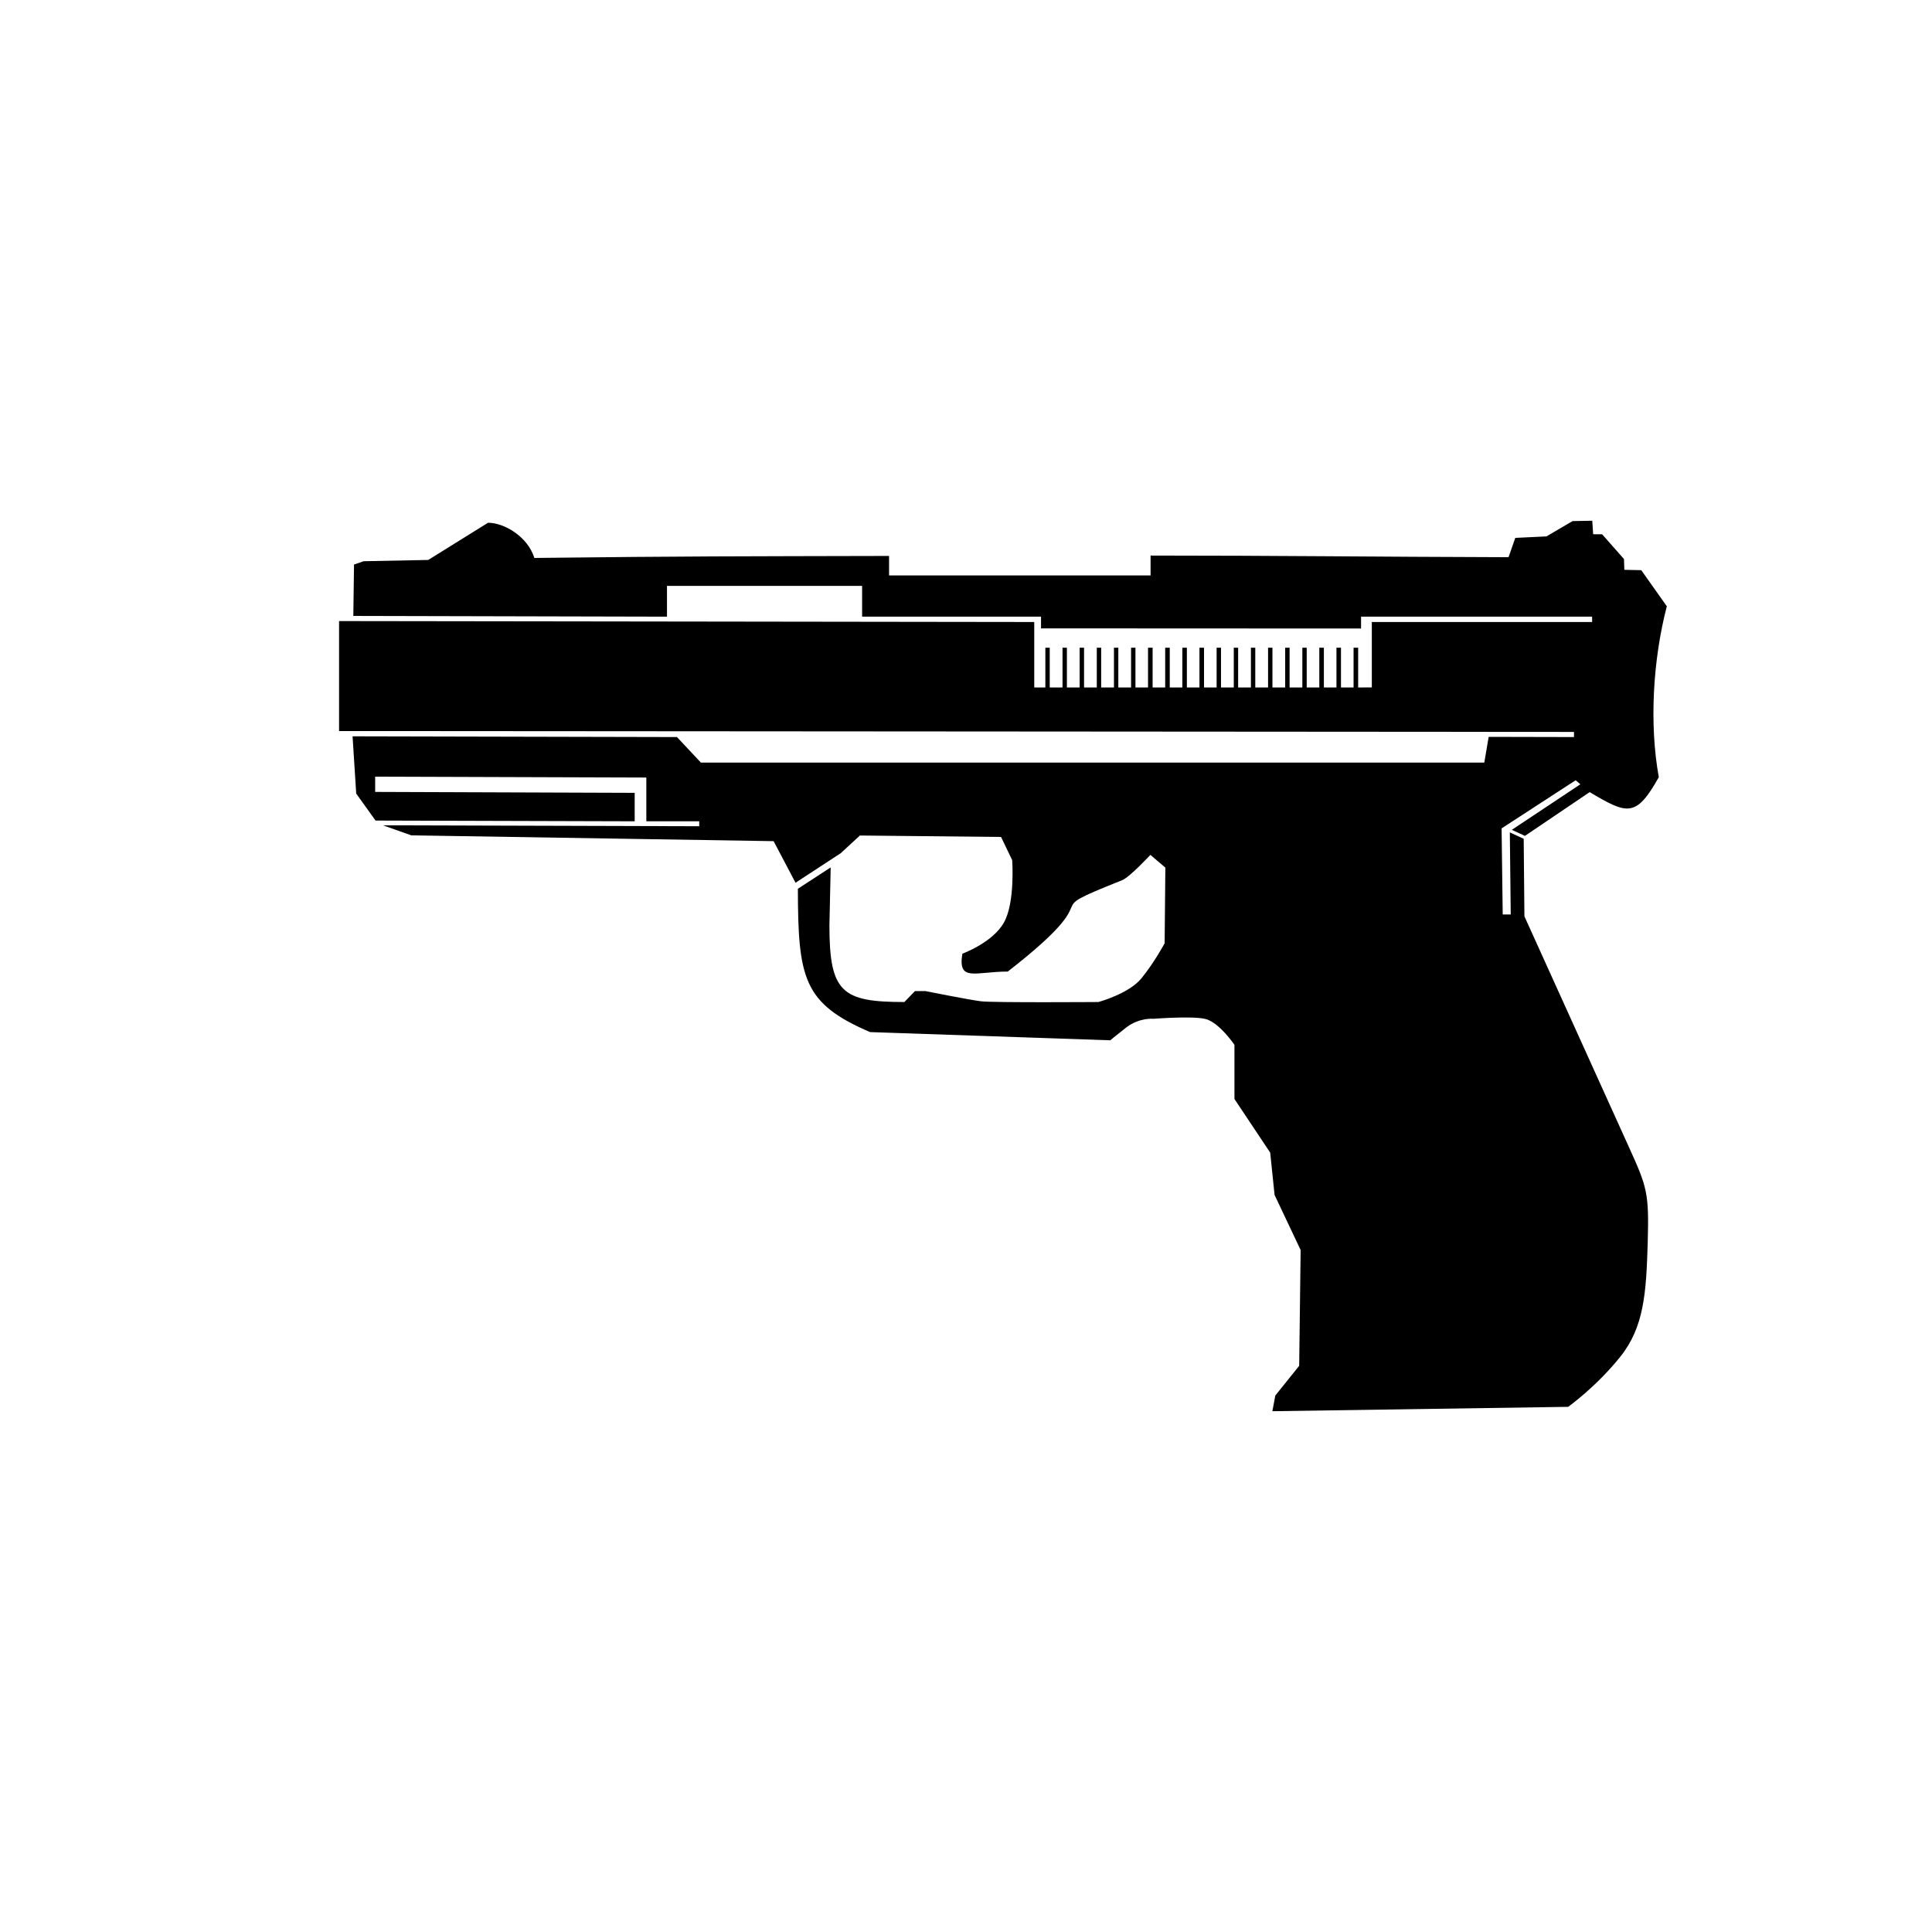 <?xml version="1.0" encoding="UTF-8"?>
<!-- Uploaded to: ICON Repo, www.svgrepo.com, Generator: ICON Repo Mixer Tools -->
<svg fill="#000000" width="800px" height="800px" version="1.1" viewBox="144 144 512 512" xmlns="http://www.w3.org/2000/svg">
 <path d="m240.38 292.73 17.102-0.336 15.852-9.859c4.254 0 10.496 3.621 12.277 9.328 41.227-0.48 54.422-0.434 94-0.531v5.164h69.305v-5.266c33.008 0 60.602 0.344 94.863 0.434l1.789-5.117 8.262-0.395 6.914-4.055 5.219-0.098 0.242 3.582h2.367l5.797 6.57 0.098 2.856 4.488 0.098 6.769 9.566c-3.672 14.16-4.684 31.133-2.125 45.293-6.043 10.773-8.316 9.898-18.32 3.957l-17.152 11.598-3.477-1.605 18.168-12.074-1.258-1.062-19.621 12.754 0.297 22.82h2.125l-0.242-21.758 3.676 1.691 0.191 20.547 27.59 60.93c4.934 10.875 5.465 12.242 5.082 25.723-0.395 13.195-0.973 22.23-7.301 30.109-6.281 7.871-13.777 13.234-13.777 13.234l-78.387 1.16 0.777-4.152 6.328-7.883 0.383-30.68-6.906-14.602-1.16-11.207-9.473-14.211v-14.355s-4.156-6.141-7.875-6.906c-3.719-0.777-13.578 0-13.578 0s-3.769-0.395-7.301 2.363c-3.527 2.766-4.152 3.336-4.152 3.336l-63.66-2.176c-17.684-7.586-19.086-14.211-19.133-37.984l8.695-5.656-0.336 15.371c0 17.789 3.336 20.301 19.867 20.301l2.805-2.902h2.746s11.609 2.32 14.742 2.707c3.148 0.395 31.129 0.195 31.129 0.195s8.07-2.176 11.406-6.289c3.387-4.152 6.141-9.27 6.141-9.27l0.191-20.062-3.965-3.375s-5.512 5.945-7.488 6.711c-24.648 9.859-1.309 1.652-30.309 24.215-8.602 0-13.285 2.856-12.031-4.734 0 0 8.074-2.953 11.02-8.277 2.996-5.305 2.18-16.52 2.18-16.52l-2.953-6.141-37.402-0.383-5.078 4.684-11.984 7.832-5.805-11.02-96.027-1.543-7.488-2.656 83.801 0.246v-1.309h-14.016v-11.602l-71.863-0.234v4.047l68.773 0.246v7.539l-68.672-0.195-5.125-7.152-0.965-15.172 85.973 0.195 6.336 6.769h207.61l1.16-6.82 22.613 0.051v-1.359l-327.27-0.234v-29.145l184.23 0.246v17.348h2.945v-10.539h1.16v10.539h3.387v-10.539h1.16v10.539h3.375v-10.539h1.172v10.539h3.375v-10.539h1.16v10.539h3.387v-10.539h1.16v10.539h3.379v-10.539h1.16v10.539h3.332v-10.539h1.215v10.539h3.332v-10.539h1.211v10.539h3.336v-10.539h1.199v10.539h3.336v-10.539h1.211v10.539h3.336v-10.539h1.16v10.539h3.387v-10.539h1.156v10.539h3.387v-10.539h1.156v10.539h3.387v-10.539h1.16v10.539h3.375v-10.539h1.172v10.539h3.379v-10.539h1.156v10.539h3.336v-10.539h1.211v10.539h3.336v-10.539h1.199v10.539h3.336v-10.539h1.215v10.539l3.621-0.004v-17.348h58.383l-0.004-1.41h-61.234v3.141l-84.812-0.039 0.004-3.102h-47.414v-8.156h-51.711v8.156l-83.125-0.195 0.188-13.617z" fill-rule="evenodd"/>
</svg>